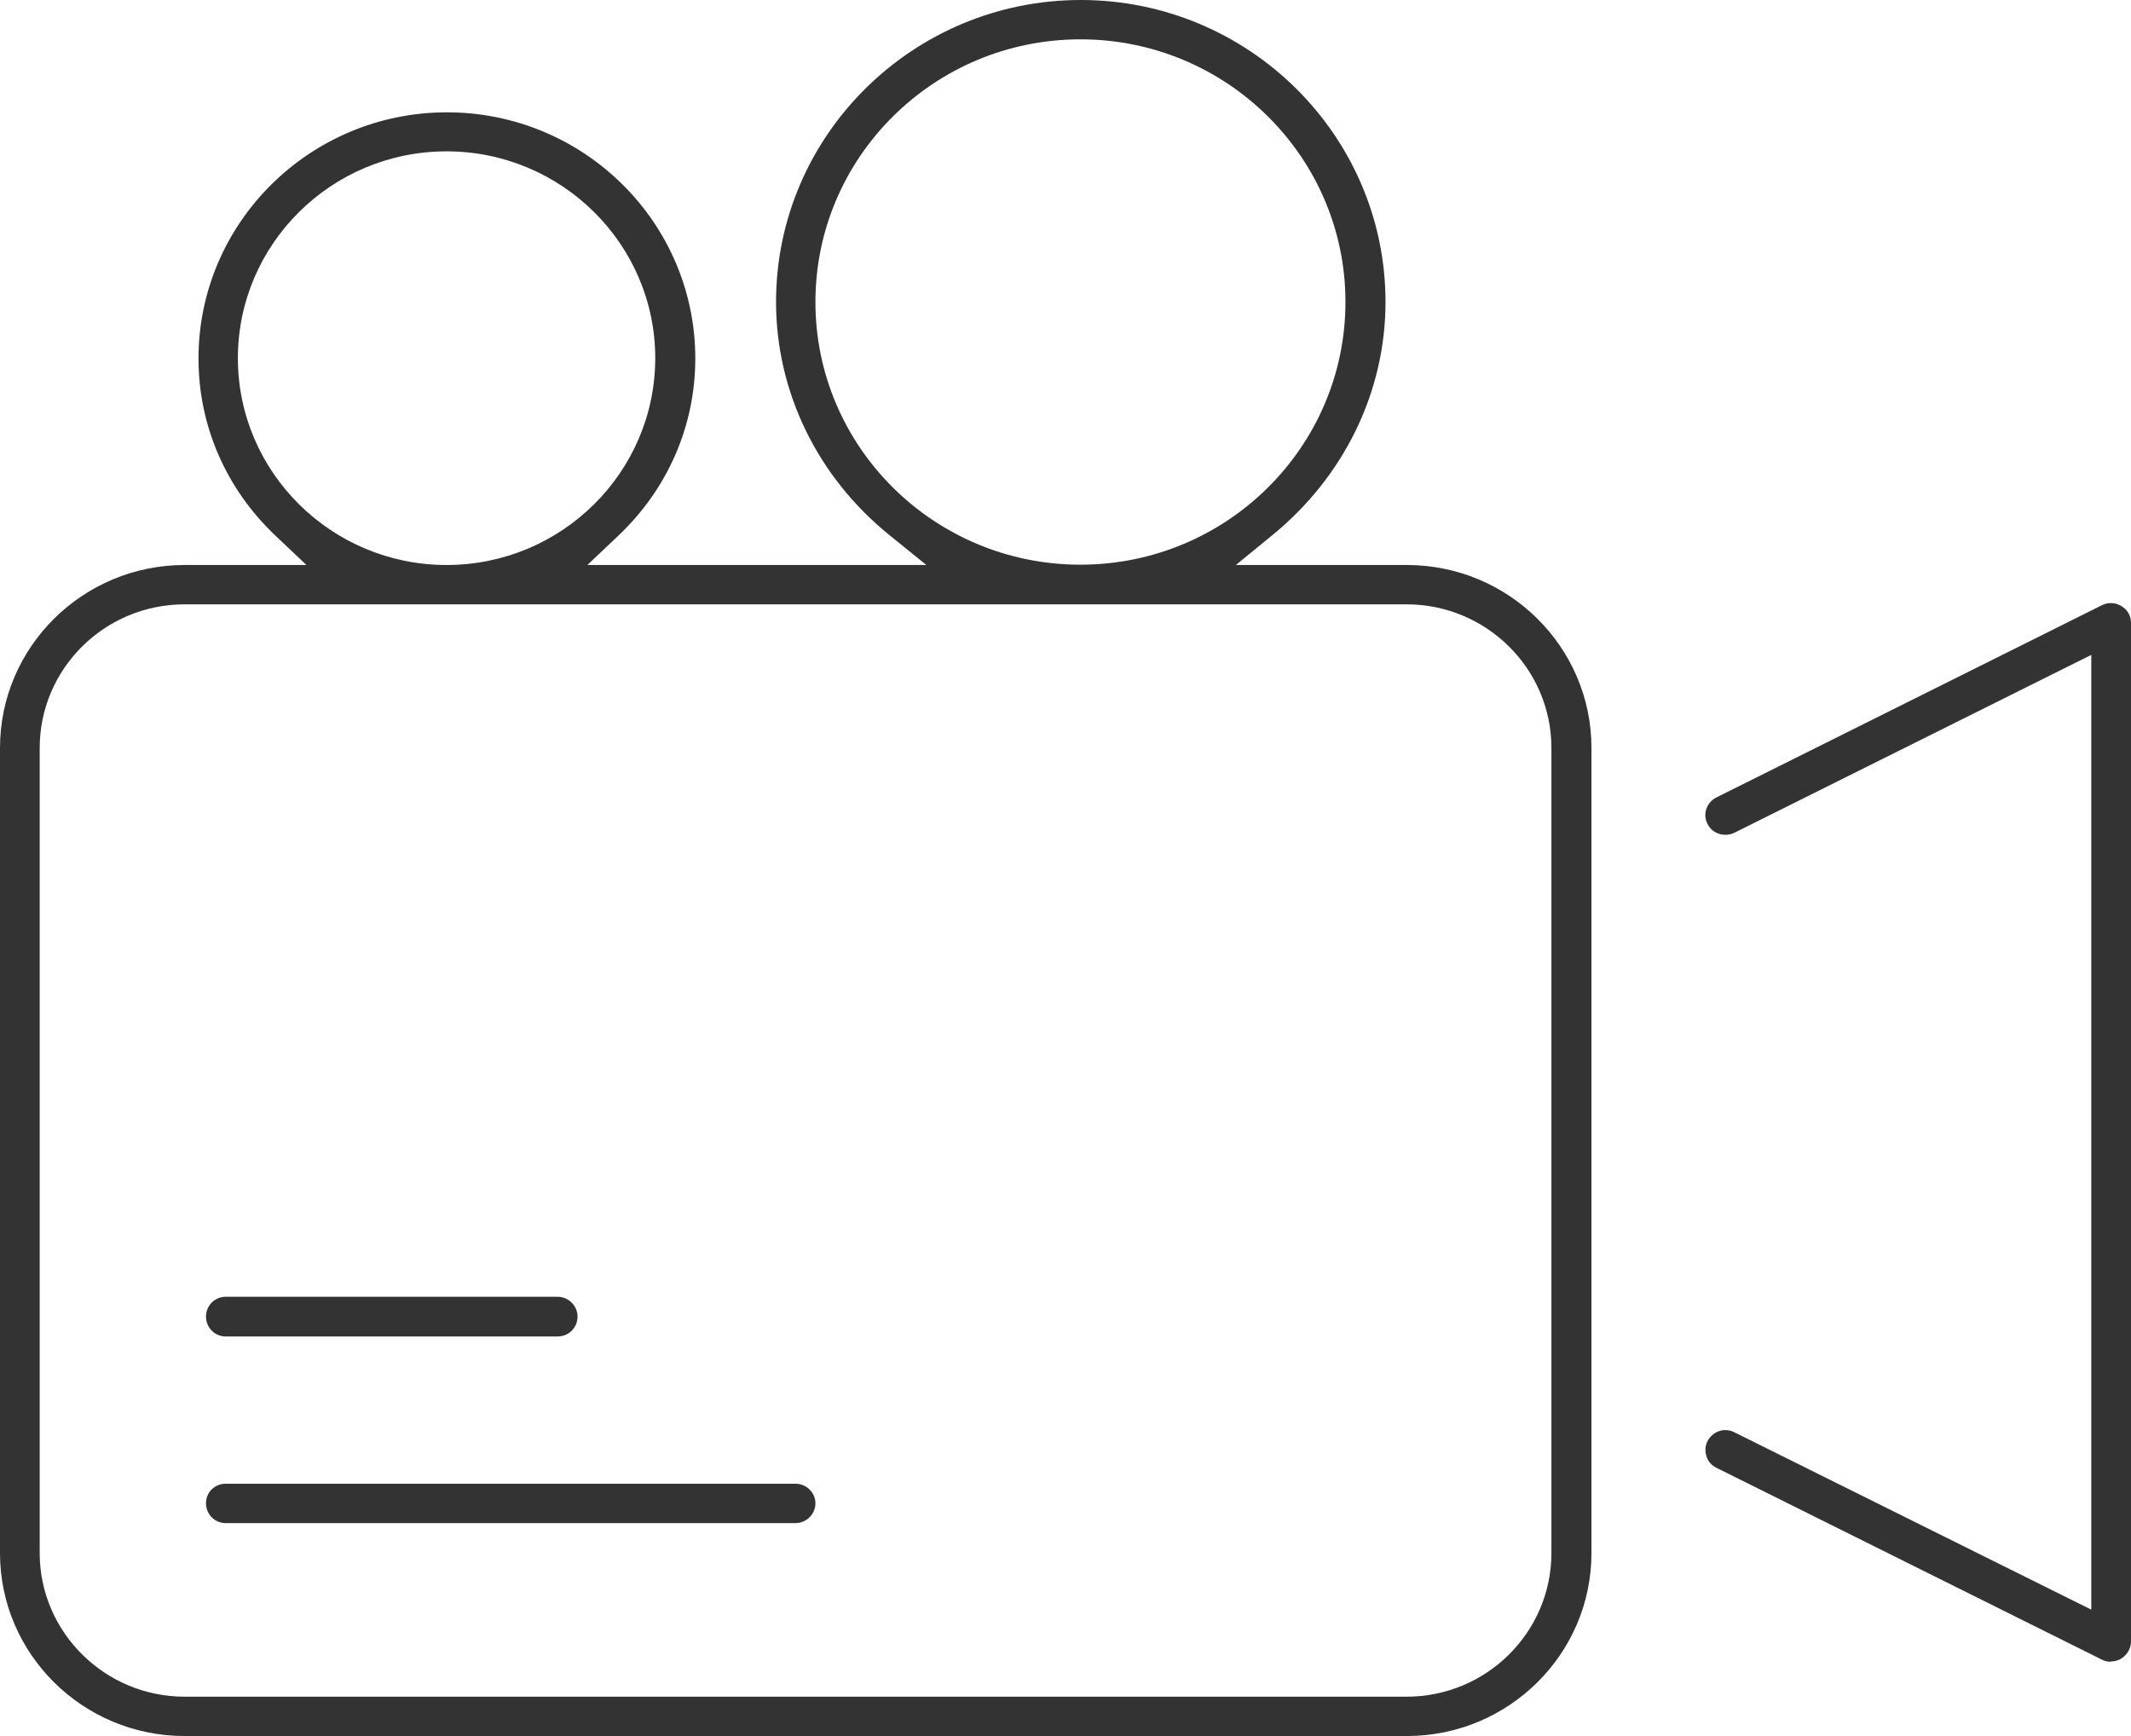 <svg width="54" height="44" viewBox="0 0 54 44" fill="none" xmlns="http://www.w3.org/2000/svg">
<g clip-path="url(#clip0_2125_13278)">
<path d="M53.492 42.118C53.415 42.118 53.338 42.101 53.269 42.067L43.492 37.2C43.372 37.14 43.277 37.038 43.243 36.91C43.2 36.782 43.208 36.646 43.269 36.526C43.355 36.356 43.535 36.245 43.716 36.245C43.793 36.245 43.87 36.262 43.939 36.296L52.994 40.797V16.598L43.948 21.107C43.879 21.141 43.802 21.158 43.724 21.158C43.527 21.158 43.355 21.056 43.269 20.885C43.14 20.638 43.243 20.34 43.492 20.212L53.269 15.336C53.338 15.302 53.415 15.285 53.492 15.285C53.587 15.285 53.673 15.311 53.759 15.362C53.914 15.456 54 15.609 54 15.788V41.607C54 41.777 53.905 41.939 53.759 42.033C53.682 42.084 53.587 42.11 53.492 42.11V42.118Z" fill="#333333"/>
<path d="M4.678 44C2.098 44 0 41.92 0 39.363V18.957C0 16.4 2.098 14.32 4.678 14.32H7.765L6.991 13.587C5.727 12.394 5.03 10.791 5.03 9.086C5.03 5.651 7.851 2.847 11.325 2.847C14.798 2.847 17.619 5.643 17.619 9.086C17.619 10.791 16.922 12.394 15.658 13.587L14.884 14.32H23.474L22.537 13.561C20.714 12.087 19.665 9.93 19.665 7.654C19.665 3.435 23.131 0 27.387 0C31.643 0 35.109 3.435 35.109 7.654C35.109 9.93 34.06 12.078 32.245 13.561L31.317 14.32H35.65C38.23 14.32 40.328 16.4 40.328 18.957V39.363C40.328 41.92 38.23 44 35.65 44H4.678ZM4.678 15.317C2.648 15.317 1.006 16.954 1.006 18.957V39.363C1.006 41.366 2.657 43.003 4.678 43.003H35.642C37.671 43.003 39.313 41.366 39.313 39.363V18.957C39.313 16.945 37.662 15.317 35.642 15.317H4.678ZM27.378 0.997C23.672 0.997 20.663 3.981 20.663 7.654C20.663 11.328 23.672 14.312 27.378 14.312C31.084 14.312 34.094 11.328 34.094 7.654C34.094 3.981 31.084 0.997 27.378 0.997ZM11.316 3.836C8.401 3.836 6.028 6.188 6.028 9.078C6.028 11.967 8.401 14.32 11.316 14.32C14.231 14.32 16.604 11.967 16.604 9.078C16.604 6.188 14.231 3.836 11.316 3.836Z" fill="#333333"/>
<path d="M5.718 38.603C5.443 38.603 5.22 38.381 5.22 38.1C5.22 37.819 5.443 37.605 5.718 37.605H20.156C20.431 37.605 20.663 37.827 20.663 38.1C20.663 38.373 20.439 38.603 20.156 38.603H5.718Z" fill="#333333"/>
<path d="M5.718 33.873C5.443 33.873 5.22 33.651 5.22 33.37C5.22 33.089 5.443 32.867 5.718 32.867H14.128C14.403 32.867 14.635 33.089 14.635 33.37C14.635 33.651 14.412 33.873 14.128 33.873H5.718Z" fill="#333333"/>
</g>
<defs>
<clipPath id="clip0_2125_13278">
<rect width="54" height="44" fill="white"/>
</clipPath>
</defs>
</svg>
